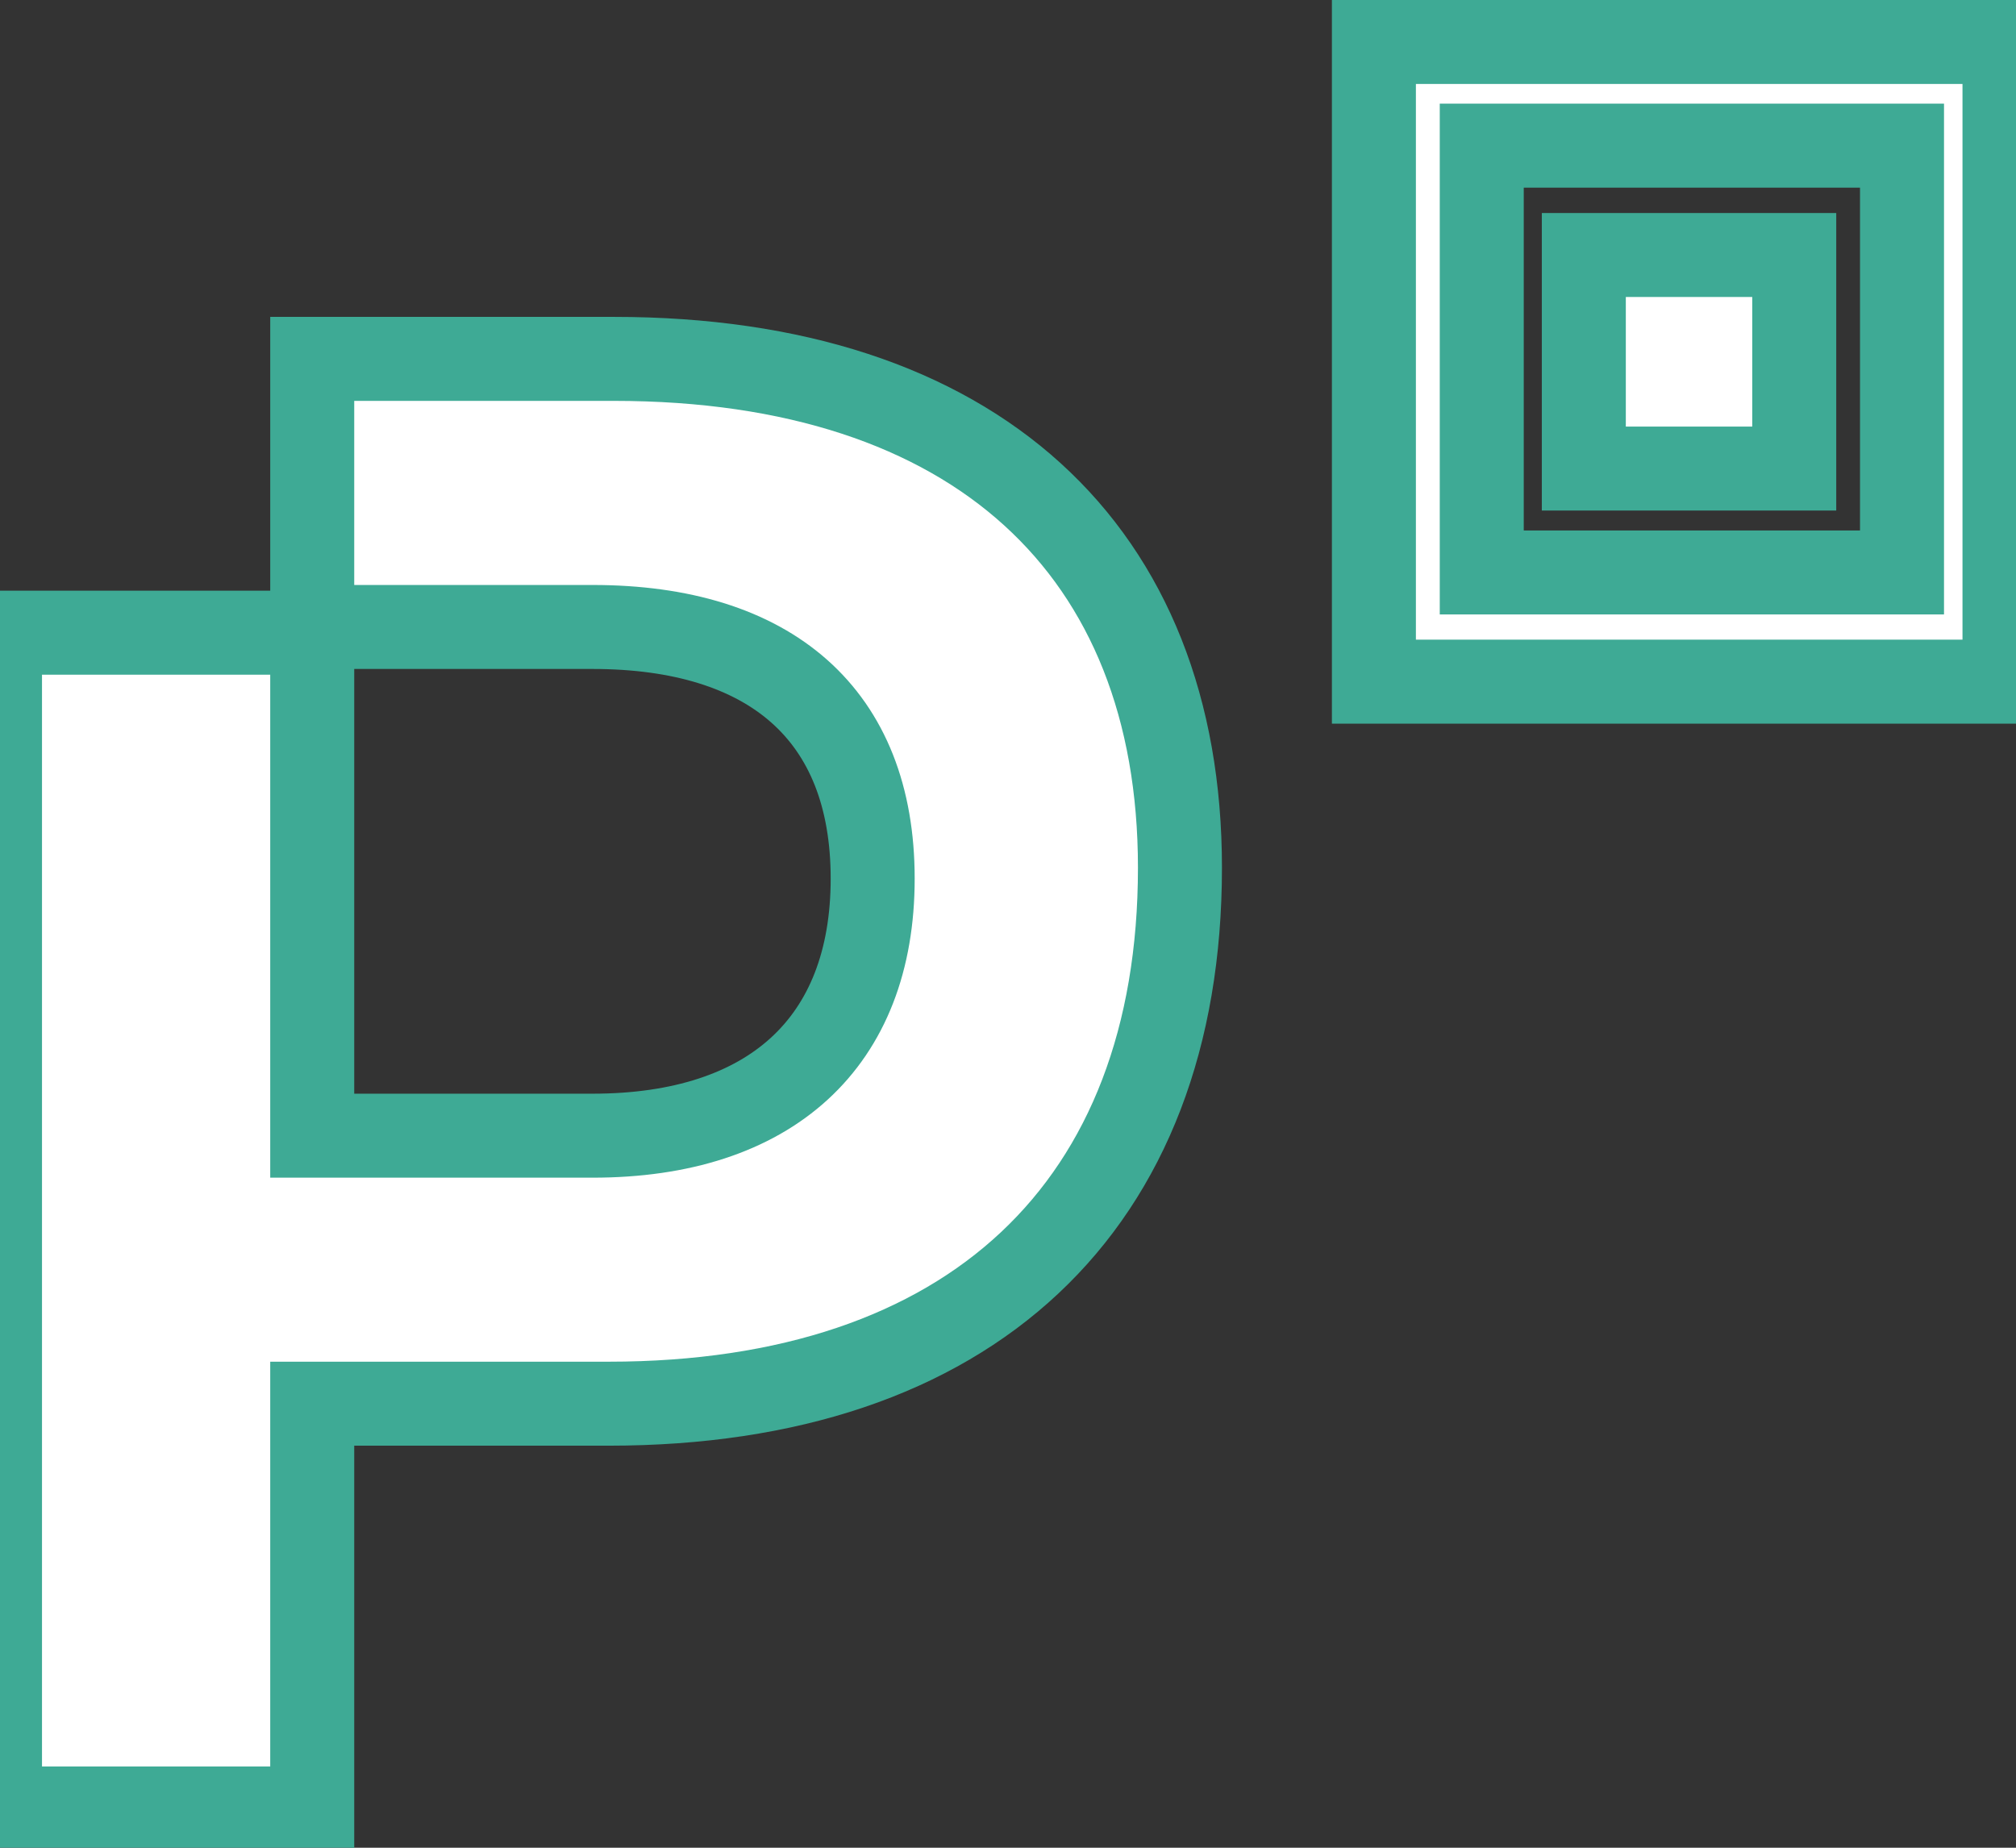 <svg width="24" height="22" viewBox="0 0 24 22" fill="#3eaa95" stroke="#3eaa95" xmlns="http://www.w3.org/2000/svg">
<rect x="0" y="0" width="24" height="22" fill="#333333" stroke="none"/>
<path d="M21.36 3.036H18.855V5.579H21.36V3.036ZM7.31 4.273H3.717V7.465H7.054C9.171 7.465 10.389 8.507 10.389 10.461C10.389 12.415 9.171 13.522 7.054 13.522H3.717V7.533H0V21.532H3.717V16.713H7.246C11.544 16.713 14.047 14.368 14.047 10.331C14.047 6.553 11.609 4.273 7.31 4.273ZM23.863 0.5H16.356V8.116H23.863V0.5ZM22.643 6.816H17.64V1.734H22.643V6.816Z" fill="white"/>
</svg>
